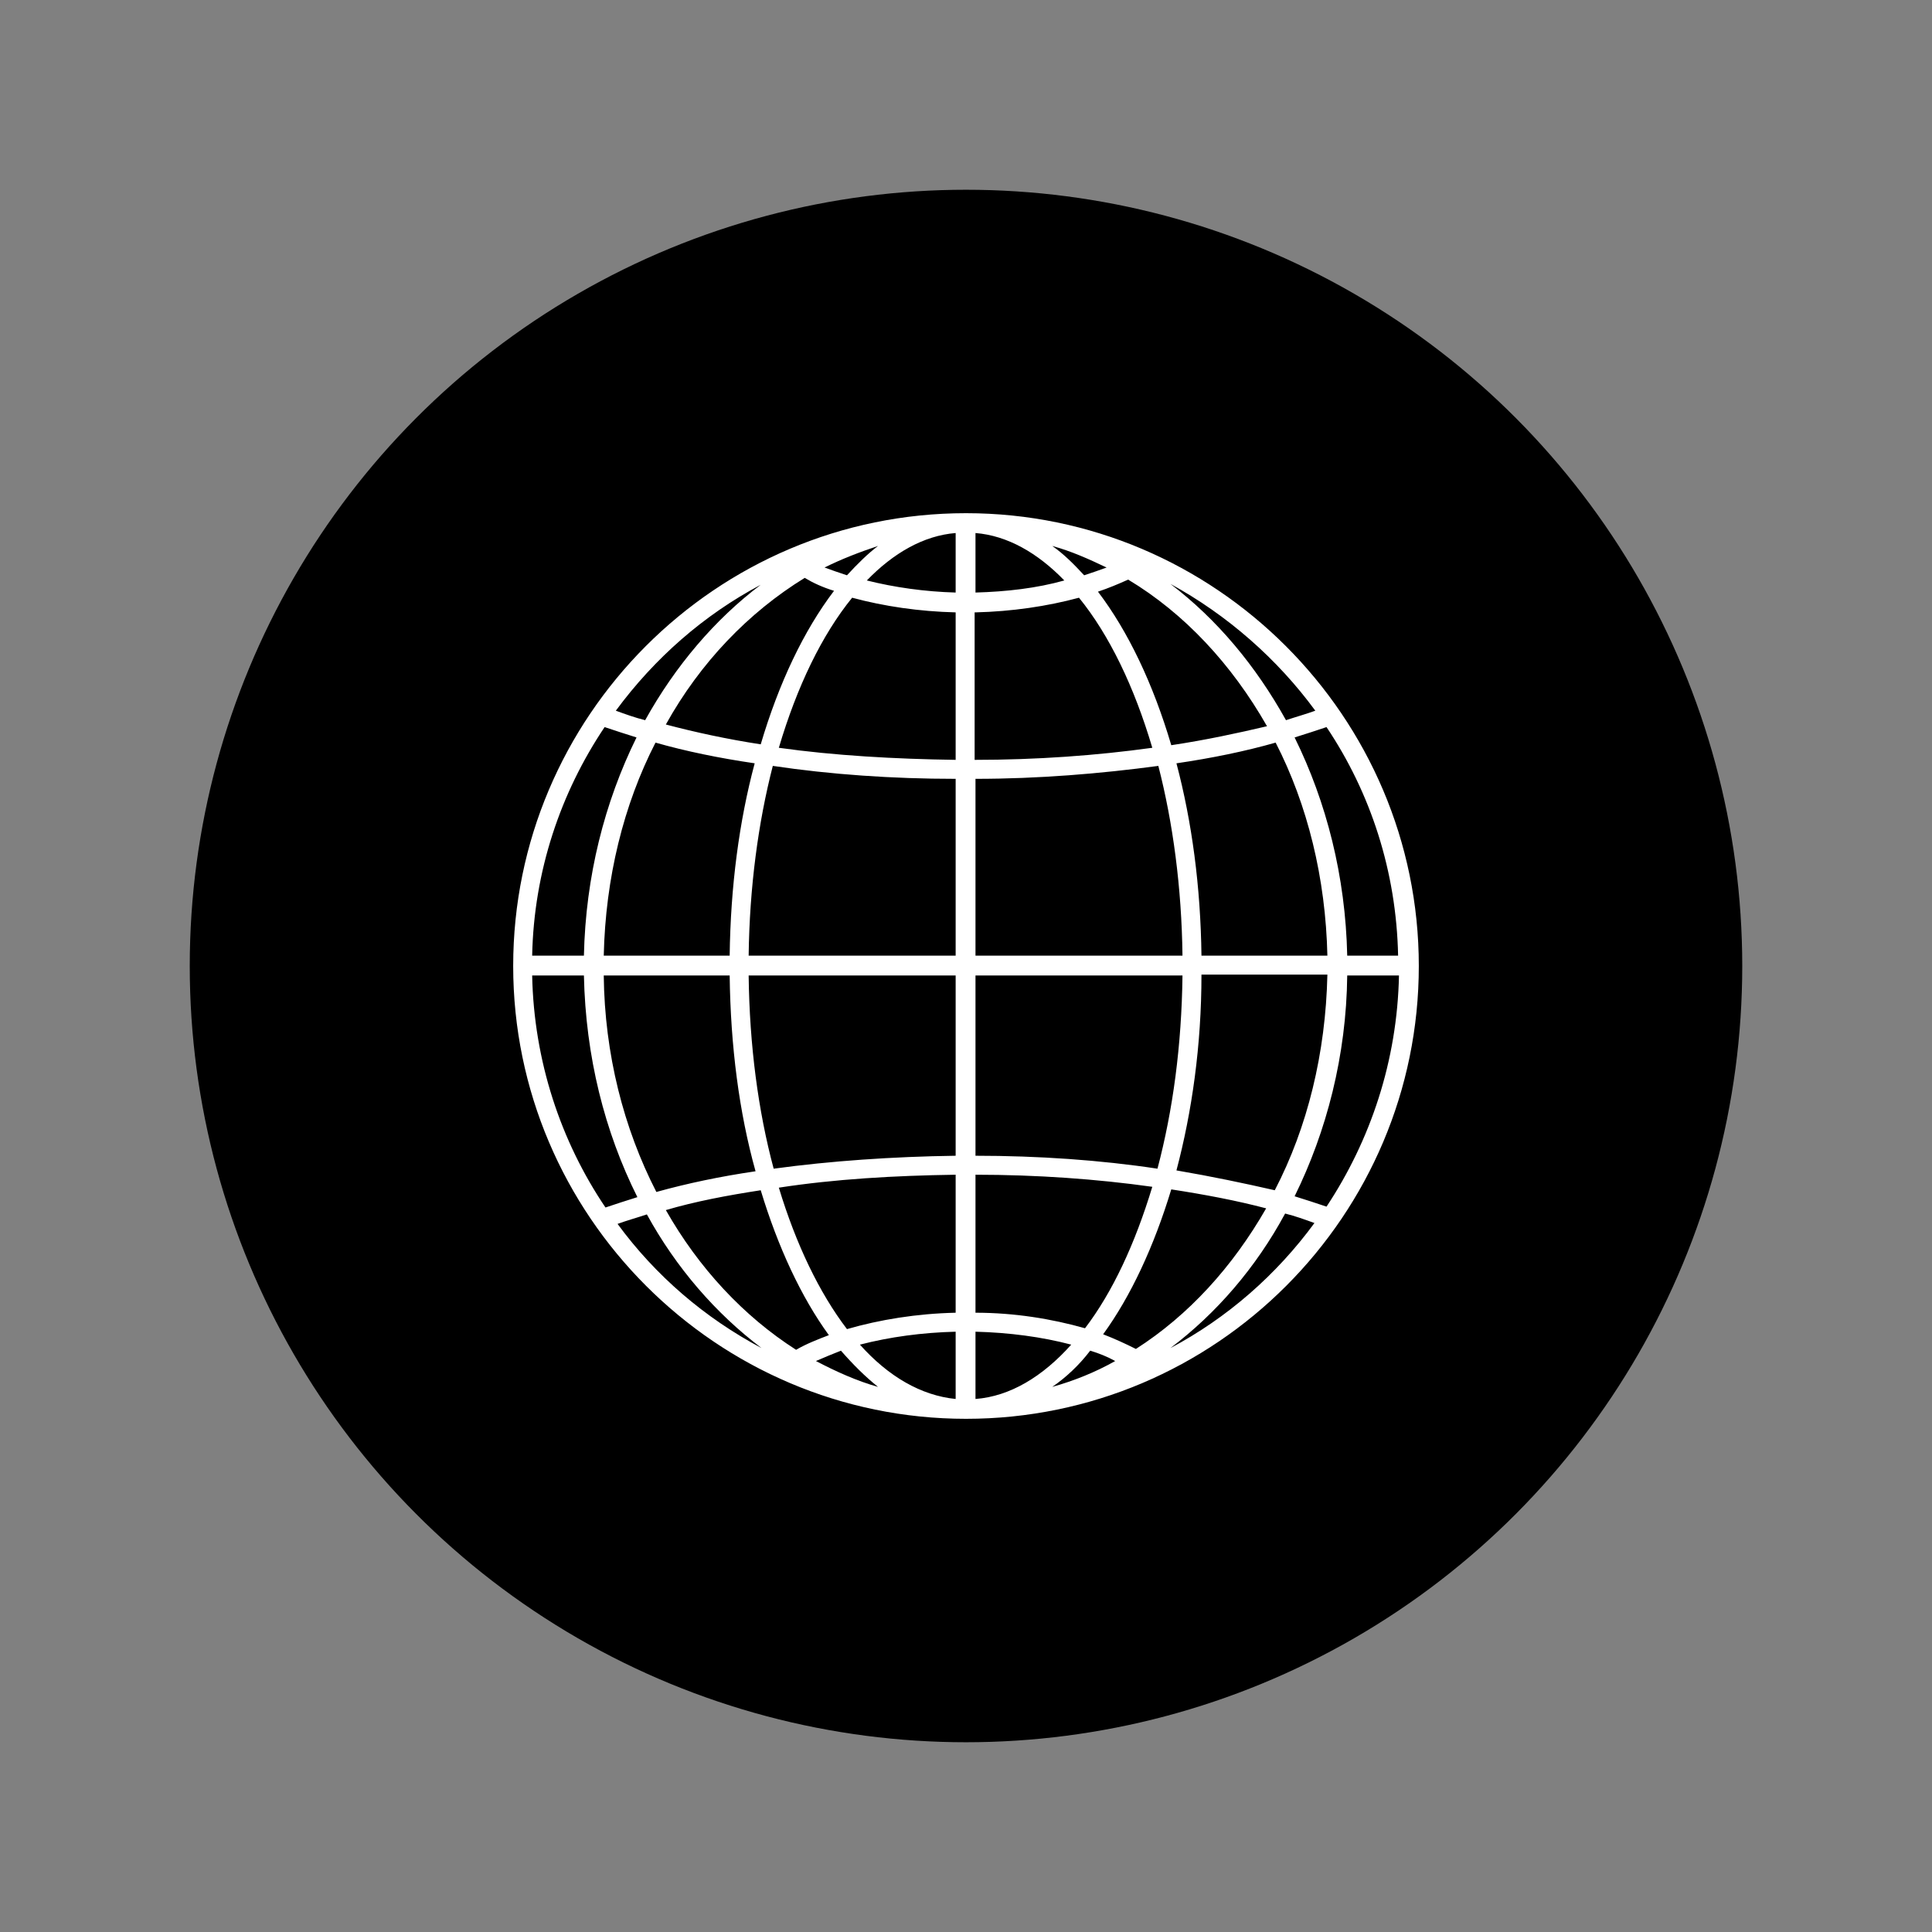 <?xml version="1.0" encoding="UTF-8"?> <svg xmlns="http://www.w3.org/2000/svg" width="224" height="224" version="1.1" viewBox="0 0 224 224"><rect x="0" y="0" width="224" height="224" fill="#808080" stroke="none"/><circle cx="112" cy="112" r="90"></circle><path class="st0" d="m112 59.5c-29 0-52.5 23.6-52.5 52.5 0 28.9 23.6 52.5 52.5 52.5 29 0 52.5-23.6 52.5-52.5 0-28.9-23.6-52.5-52.5-52.5zm27.3 51.3c-0.1-8-1.1-15.5-2.9-22.3 4.1-0.6 8-1.4 11.5-2.4 3.7 7.2 5.8 15.7 6 24.7zm-26.2-39.8c4.2-0.1 8.3-0.7 12-1.7 3.5 4.3 6.4 10.3 8.5 17.4-6.5 0.9-13.4 1.4-20.6 1.4v-17.1zm0-2.3v-6.9c3.7 0.3 7.2 2.3 10.3 5.5-3.2 0.9-6.7 1.3-10.3 1.4zm-2.3 0c-3.6-0.1-7.1-0.6-10.3-1.4 3.1-3.2 6.6-5.2 10.3-5.5zm0 2.3v17.1c-7.1-0.1-14.1-0.5-20.5-1.4 2.1-7.1 5-13.1 8.5-17.4 3.7 1 7.8 1.6 12 1.7zm0 19.3v20.5h-24c0.1-7.9 1.1-15.4 2.8-22 6.7 1 13.9 1.5 21.2 1.5zm0 22.8v20.9c-7.3 0.1-14.5 0.6-21.1 1.5-1.8-6.7-2.8-14.3-2.9-22.4zm0 23.1v16c-4.5 0.1-8.8 0.8-12.6 1.9-3.2-4.2-5.9-9.8-7.9-16.4 6.5-1 13.4-1.4 20.5-1.5zm0 18.2v7.8c-4-0.4-7.8-2.6-11.1-6.3 3.5-0.9 7.2-1.4 11.1-1.5zm2.3 0c3.9 0.1 7.7 0.6 11.1 1.5-3.3 3.7-7.1 6-11.1 6.3zm0-2.2v-16c7.1 0 14.1 0.5 20.5 1.4-2 6.6-4.6 12.2-7.8 16.4-3.9-1.1-8.2-1.8-12.7-1.8zm0-18.2v-20.9h24c-0.1 8.1-1.1 15.6-2.9 22.4-6.6-1-13.8-1.5-21.1-1.5zm0-23.2v-20.5c7.3 0 14.5-0.6 21.2-1.5 1.7 6.6 2.7 14.1 2.8 22zm22.7-24.4c-2.1-7.1-5-13.2-8.5-17.8 1.2-0.4 2.4-0.9 3.5-1.4 6.5 3.9 12 9.8 16.1 17-3.4 0.8-7.1 1.6-11.1 2.2zm-10.1-19.7c-1.2-1.3-2.4-2.5-3.7-3.4 2.2 0.6 4.2 1.5 6.3 2.5-0.8 0.3-1.7 0.6-2.6 0.9zm-27.5 0c-0.9-0.3-1.8-0.6-2.6-0.9 2-1 4.1-1.8 6.2-2.5-1.2 0.9-2.4 2.1-3.6 3.4zm-1.5 1.8c-3.5 4.6-6.4 10.7-8.5 17.8-3.9-0.6-7.6-1.4-11-2.3 4-7.2 9.6-13 16.1-17 1 0.6 2.1 1.1 3.4 1.5zm-9.2 20c-1.8 6.7-2.8 14.3-2.9 22.3h-14.6c0.2-9 2.3-17.5 6-24.7 3.5 1 7.4 1.8 11.5 2.4zm-19.8 22.3h-6c0.2-9.8 3.3-18.9 8.4-26.5 1.2 0.4 2.4 0.8 3.7 1.2-3.7 7.5-5.9 16.1-6.1 25.3zm0 2.3c0.2 9.4 2.4 18.1 6.2 25.7-1.3 0.4-2.5 0.8-3.7 1.2-5.2-7.7-8.3-17-8.5-26.9zm2.3 0h14.6c0.1 8.2 1.1 15.9 3 22.7-4.1 0.6-7.9 1.4-11.5 2.4-3.8-7.4-6-16-6.1-25.1zm18.2 24.9c2 6.6 4.7 12.4 7.9 16.8-1.3 0.5-2.6 1-3.8 1.7-6.1-3.9-11.3-9.5-15.1-16.2 3.4-1 7.1-1.7 11-2.3zm9.3 18.6c1.4 1.6 2.8 3 4.3 4.2-2.5-0.7-4.9-1.8-7.2-3 0.9-0.4 1.9-0.8 2.9-1.2zm28.9 0c1 0.3 2 0.7 2.9 1.2-2.3 1.3-4.8 2.3-7.3 3 1.6-1.1 3.1-2.5 4.4-4.2zm5.3-0.2c-1.2-0.6-2.5-1.2-3.8-1.7 3.2-4.4 5.9-10.2 7.9-16.8 3.9 0.6 7.6 1.3 11 2.2-3.9 6.8-9 12.4-15.1 16.3zm4.7-20.7c1.8-6.8 2.9-14.5 2.9-22.7h14.6c-0.2 9.1-2.3 17.7-6.1 25-3.5-0.8-7.3-1.6-11.4-2.3zm19.8-22.6h6c-0.2 9.9-3.3 19.1-8.4 26.8-1.2-0.4-2.4-0.8-3.7-1.2 3.7-7.5 6-16.3 6.1-25.6zm0-2.3c-0.2-9.2-2.4-17.8-6.1-25.3 1.3-0.4 2.5-0.8 3.7-1.2 5.1 7.6 8.1 16.7 8.3 26.5zm-3.7-28.4c-1.1 0.4-2.2 0.7-3.4 1.1-3.5-6.3-8-11.7-13.4-15.8 6.6 3.6 12.4 8.7 16.8 14.7zm-64.3-14.6c-5.3 4-9.9 9.4-13.4 15.7-1.2-0.3-2.3-0.7-3.4-1.1 4.5-6.1 10.2-11.1 16.8-14.6zm-16.6 74.1c1.1-0.4 2.2-0.7 3.4-1.1 3.4 6.2 8 11.5 13.3 15.5-6.6-3.5-12.3-8.4-16.7-14.4zm64.1 14.4c5.3-4 9.9-9.3 13.3-15.6 1.2 0.3 2.3 0.7 3.4 1.1-4.4 6-10.1 11-16.7 14.5z" fill="#fff"></path></svg> 